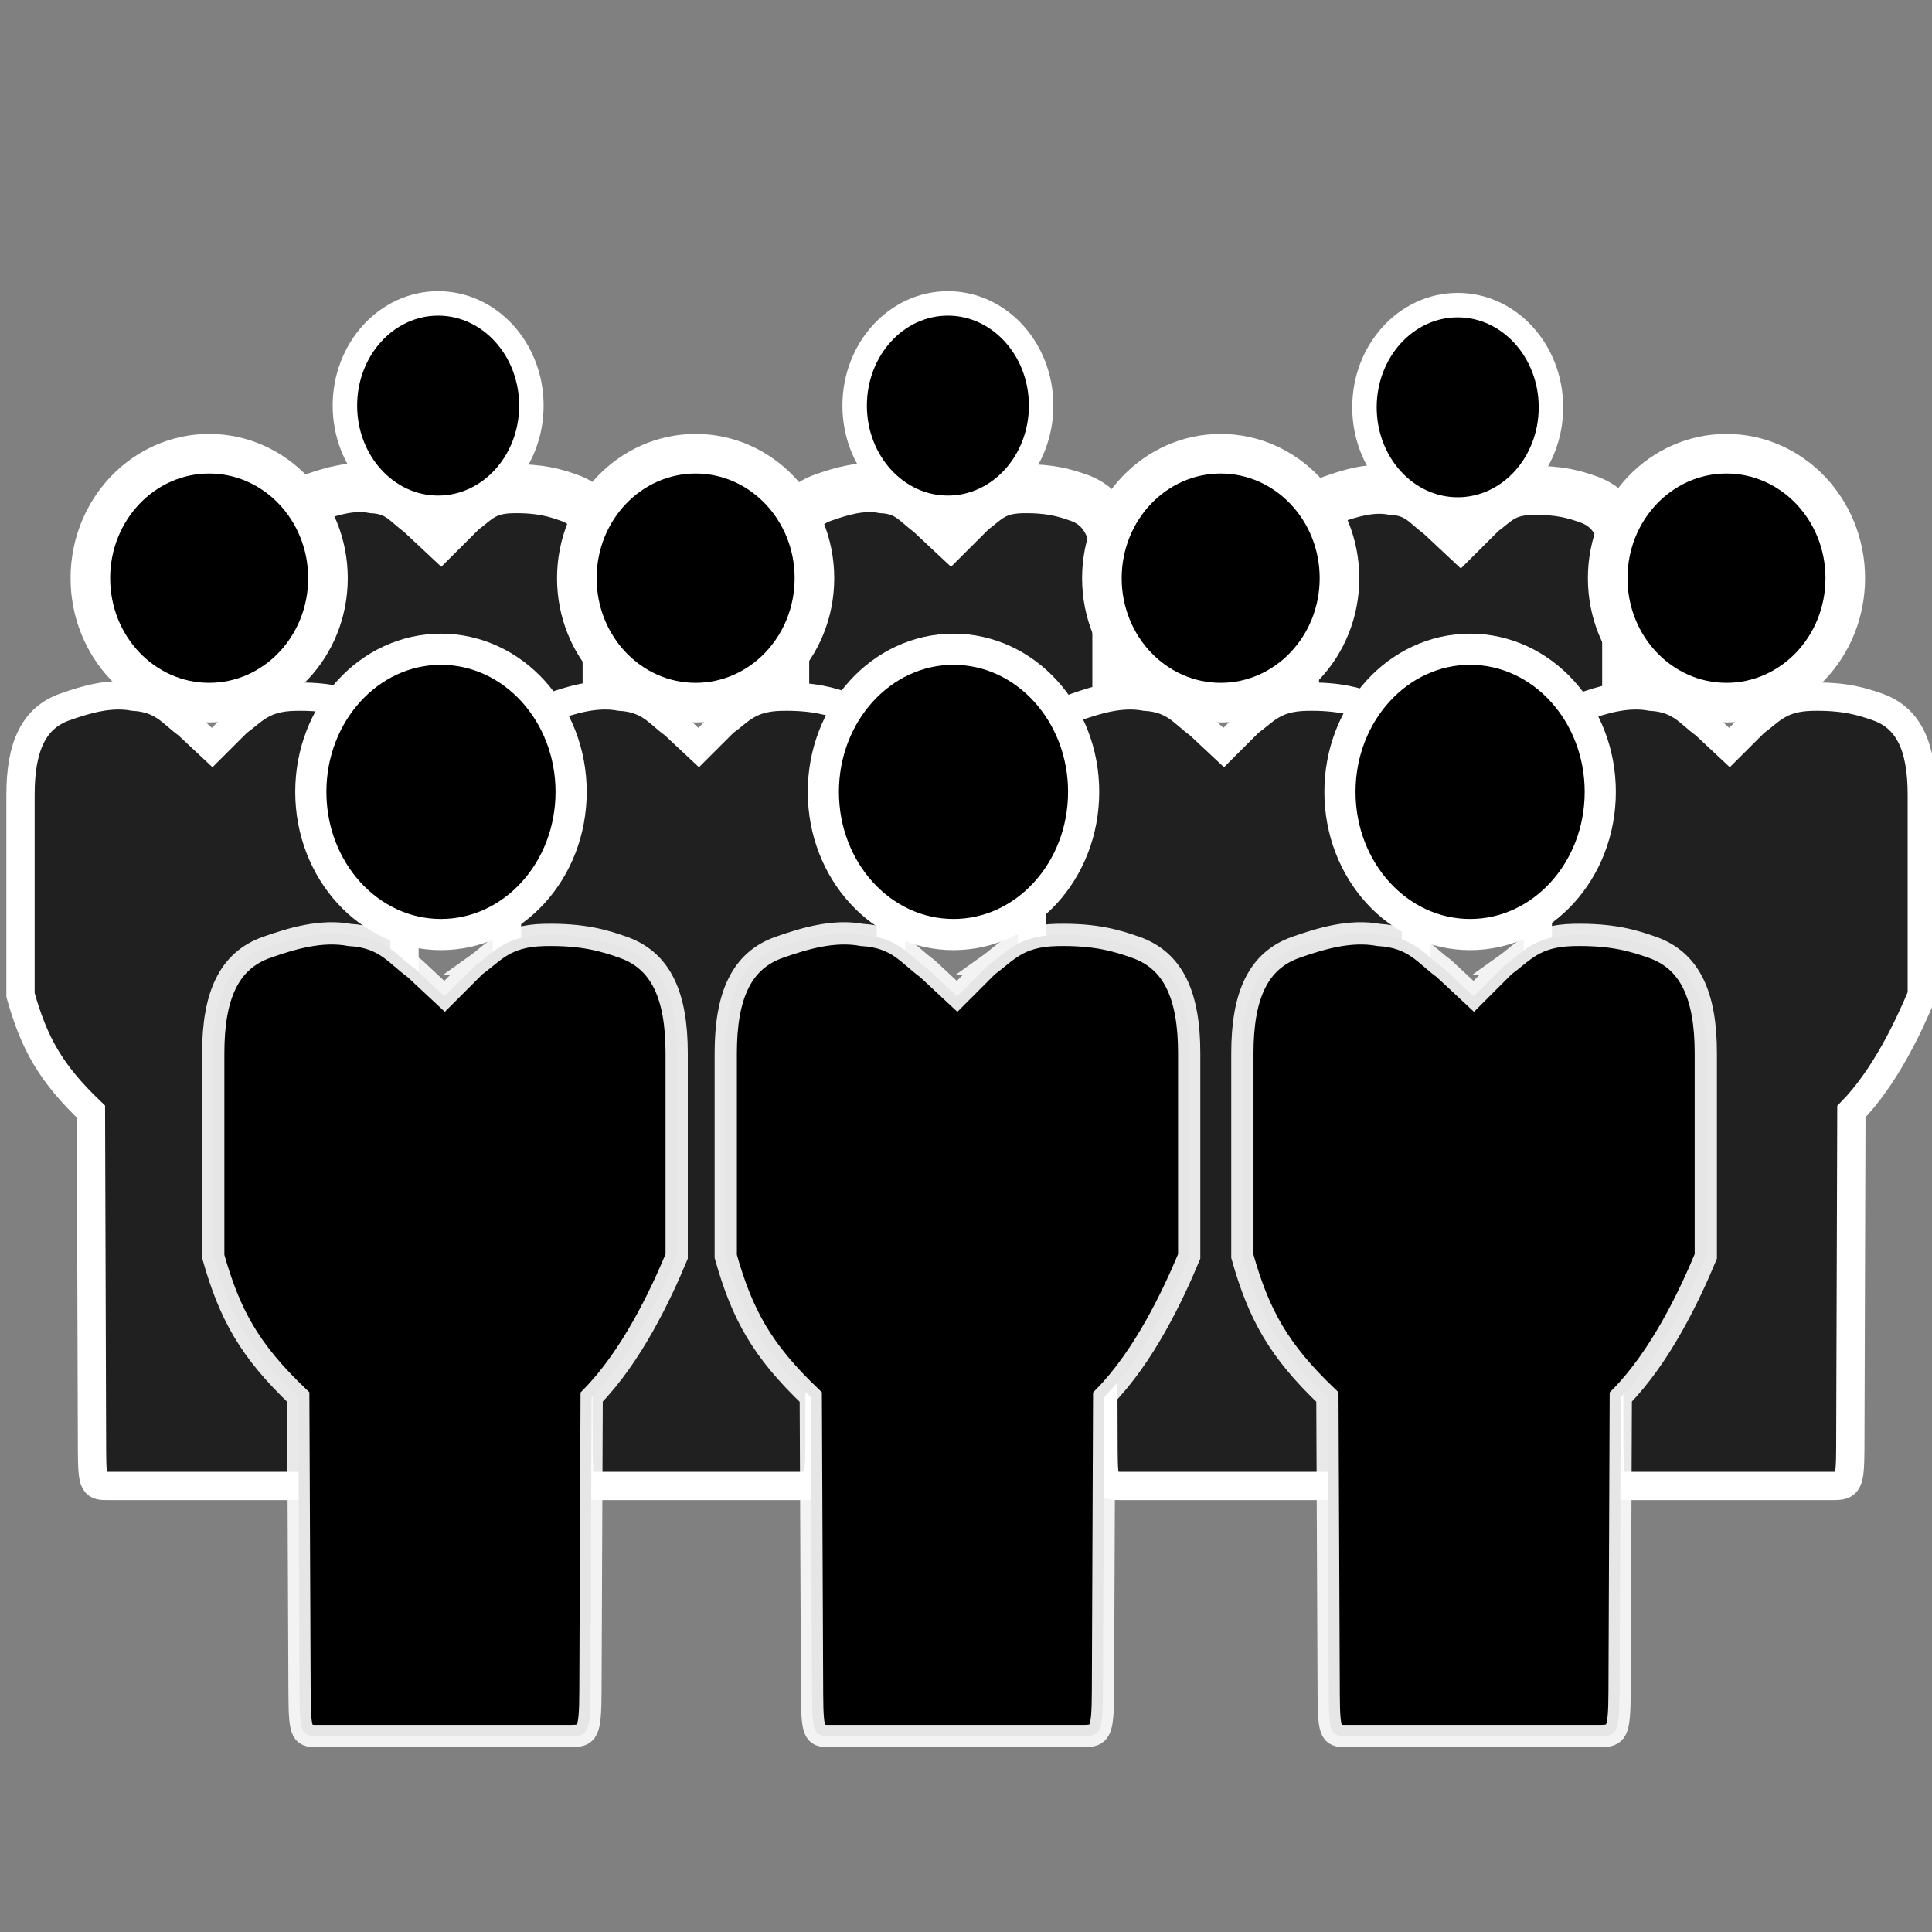 <?xml version="1.0" encoding="UTF-8" standalone="no"?>
<!-- Created with Inkscape (http://www.inkscape.org/) -->

<svg
   xmlns:dc="http://purl.org/dc/elements/1.1/"
   xmlns:cc="http://creativecommons.org/ns#"
   xmlns:rdf="http://www.w3.org/1999/02/22-rdf-syntax-ns#"
   xmlns:svg="http://www.w3.org/2000/svg"
   xmlns="http://www.w3.org/2000/svg"
   xmlns:sodipodi="http://sodipodi.sourceforge.net/DTD/sodipodi-0.dtd"
   xmlns:inkscape="http://www.inkscape.org/namespaces/inkscape"
   version="1.1"
   id="svg848"
   width="25"
   height="25"
   viewBox="0 0 25 25"
   sodipodi:docname="team10.svg"
   inkscape:version="0.92.2 (5c3e80d, 2017-08-06)">
  <rect x="0" y="0" width="25" height="25" fill="#808080" stroke="none"/>
  <defs
     id="defs852" />
  <sodipodi:namedview
     pagecolor="#ffffff"
     bordercolor="#666666"
     borderopacity="1"
     objecttolerance="10"
     gridtolerance="10"
     guidetolerance="10"
     inkscape:pageopacity="0"
     inkscape:pageshadow="2"
     inkscape:window-width="1492"
     inkscape:window-height="711"
     id="namedview850"
     showgrid="false"
     inkscape:zoom="1.3906433"
     inkscape:cx="3.5341767"
     inkscape:cy="12.265191"
     inkscape:window-x="0"
     inkscape:window-y="0"
     inkscape:window-maximized="0"
     inkscape:current-layer="svg848"
     fit-margin-top="0"
     fit-margin-left="0"
     fit-margin-right="0"
     fit-margin-bottom="0"
     inkscape:snap-global="false" />
  <g
     id="g1537-7"
     transform="matrix(0.633,0,0,0.633,2.754,0.196)">
    <path
       sodipodi:nodetypes="cccccsccccccccscccc"
       inkscape:connector-curvature="0"
       id="path1401-2-5-2"
       d="M 5.108,10.133 4.659,10.581 4.223,10.173 C 3.951,9.98 3.789,9.711 3.269,9.682 2.85,9.604 2.419,9.735 2.056,9.863 1.507,10.055 1.271,10.56 1.271,11.414 v 3.542 c 0.242,0.856 0.532,1.379 1.245,2.06 l 0.019,-0.678 c 0.003,0.62 0.039,0.621 0.295,0.619 h 3.668 c 0.257,0 0.294,-0.038 0.297,-0.658 L 6.814,17.016 C 7.397,16.421 7.82,15.53 8.059,14.956 V 11.414 C 8.059,10.56 7.824,10.055 7.275,9.863 7.002,9.767 6.692,9.67 6.117,9.682 5.542,9.694 5.38,9.939 5.108,10.133 Z"
       style="fill:#202020;stroke:#ffffff;stroke-width:1" />
    <ellipse
       style="fill:#000000;stroke:#ffffff;stroke-width:0.5"
       ry="2.089"
       rx="1.906"
       cy="7.982"
       cx="4.606"
       id="path1403-4-7-0" />
  </g>
  <g
     id="g1537-4"
     transform="matrix(0.633,0,0,0.633,9.35,0.196)">
    <path
       sodipodi:nodetypes="cccccsccccccccscccc"
       inkscape:connector-curvature="0"
       id="path1401-2-5-5"
       d="M 5.108,10.133 4.659,10.581 4.223,10.173 C 3.951,9.98 3.789,9.711 3.269,9.682 2.85,9.604 2.419,9.735 2.056,9.863 1.507,10.055 1.271,10.56 1.271,11.414 v 3.542 c 0.242,0.856 0.532,1.379 1.245,2.06 l 0.019,-0.678 c 0.003,0.62 0.039,0.621 0.295,0.619 h 3.668 c 0.257,0 0.294,-0.038 0.297,-0.658 L 6.814,17.016 C 7.397,16.421 7.82,15.53 8.059,14.956 V 11.414 C 8.059,10.56 7.824,10.055 7.275,9.863 7.002,9.767 6.692,9.67 6.117,9.682 5.542,9.694 5.38,9.939 5.108,10.133 Z"
       style="fill:#202020;stroke:#ffffff;stroke-width:1" />
    <ellipse
       style="fill:#000000;stroke:#ffffff;stroke-width:0.5"
       ry="2.089"
       rx="1.906"
       cy="7.982"
       cx="4.606"
       id="path1403-4-7-8" />
  </g>
  <g
     id="g1537-1"
     transform="matrix(0.732,0,0,0.732,5.63,1.928)">
    <path
       sodipodi:nodetypes="cccccsccccccccscccc"
       inkscape:connector-curvature="0"
       id="path1401-2-5-4"
       d="M 5.108,10.133 4.659,10.581 4.223,10.173 C 3.951,9.98 3.789,9.711 3.269,9.682 2.85,9.604 2.419,9.735 2.056,9.863 1.507,10.055 1.271,10.56 1.271,11.414 v 3.542 c 0.242,0.856 0.532,1.379 1.245,2.06 l 0.019,5.999 c 0.003,0.62 0.039,0.621 0.295,0.619 h 3.668 c 0.257,0 0.294,-0.038 0.297,-0.658 L 6.814,17.016 C 7.397,16.421 7.82,15.53 8.059,14.956 V 11.414 C 8.059,10.56 7.824,10.055 7.275,9.863 7.002,9.767 6.692,9.67 6.117,9.682 5.542,9.694 5.38,9.939 5.108,10.133 Z"
       style="fill:#202020;stroke:#ffffff;stroke-width:0.5" />
    <ellipse
       style="fill:#000000;stroke:#ffffff;stroke-width:0.7"
       ry="2.2"
       rx="2.1"
       cy="7.587"
       cx="4.606"
       id="path1403-4-7-9" />
  </g>
  <g
     id="g1537-6"
     transform="matrix(0.633,0,0,0.633,15.947,0.218)">
    <path
       sodipodi:nodetypes="cccccsccccccccscccc"
       inkscape:connector-curvature="0"
       id="path1401-2-5-7"
       d="M 5.108,10.133 4.659,10.581 4.223,10.173 C 3.951,9.98 3.789,9.711 3.269,9.682 2.85,9.604 2.419,9.735 2.056,9.863 1.507,10.055 1.271,10.56 1.271,11.414 v 3.542 c 0.242,0.856 0.532,1.379 1.245,2.06 l 0.019,-0.283 c 0.003,0.62 0.039,0.621 0.295,0.619 h 3.668 c 0.257,0 0.294,-0.038 0.297,-0.658 L 6.814,17.016 C 7.397,16.421 7.82,15.53 8.059,14.956 V 11.414 C 8.059,10.56 7.824,10.055 7.275,9.863 7.002,9.767 6.692,9.67 6.117,9.682 5.542,9.694 5.38,9.939 5.108,10.133 Z"
       style="fill:#202020;stroke:#ffffff;stroke-width:1" />
    <ellipse
       style="fill:#000000;stroke:#ffffff;stroke-width:0.5"
       ry="2.089"
       rx="1.906"
       cy="7.982"
       cx="4.606"
       id="path1403-4-7-6" />
  </g>
  <g
     id="g1537-1-2"
     transform="matrix(0.732,0,0,0.732,12.424,1.928)">
    <path
       sodipodi:nodetypes="cccccsccccccccscccc"
       inkscape:connector-curvature="0"
       id="path1401-2-5-4-9"
       d="M 5.108,10.133 4.659,10.581 4.223,10.173 C 3.951,9.98 3.789,9.711 3.269,9.682 2.85,9.604 2.419,9.735 2.056,9.863 1.507,10.055 1.271,10.56 1.271,11.414 v 3.542 c 0.242,0.856 0.532,1.379 1.245,2.06 l 0.019,5.999 c 0.003,0.62 0.039,0.621 0.295,0.619 h 3.668 c 0.257,0 0.294,-0.038 0.297,-0.658 L 6.814,17.016 C 7.397,16.421 7.82,15.53 8.059,14.956 V 11.414 C 8.059,10.56 7.824,10.055 7.275,9.863 7.002,9.767 6.692,9.67 6.117,9.682 5.542,9.694 5.38,9.939 5.108,10.133 Z"
       style="fill:#202020;stroke:#ffffff;stroke-width:0.5" />
    <ellipse
       style="fill:#000000;stroke:#ffffff;stroke-width:0.7"
       ry="2.2"
       rx="2.1"
       cy="7.587"
       cx="4.606"
       id="path1403-4-7-9-7" />
  </g>
  <g
     id="g1537-1-9"
     transform="matrix(0.732,0,0,0.732,18.969,1.928)">
    <path
       sodipodi:nodetypes="cccccsccccccccscccc"
       inkscape:connector-curvature="0"
       id="path1401-2-5-4-5"
       d="M 5.108,10.133 4.659,10.581 4.223,10.173 C 3.951,9.98 3.789,9.711 3.269,9.682 2.85,9.604 2.419,9.735 2.056,9.863 1.507,10.055 1.271,10.56 1.271,11.414 v 3.542 c 0.242,0.856 0.532,1.379 1.245,2.06 l 0.019,5.999 c 0.003,0.62 0.039,0.621 0.295,0.619 h 3.668 c 0.257,0 0.294,-0.038 0.297,-0.658 L 6.814,17.016 C 7.397,16.421 7.82,15.53 8.059,14.956 V 11.414 C 8.059,10.56 7.824,10.055 7.275,9.863 7.002,9.767 6.692,9.67 6.117,9.682 5.542,9.694 5.38,9.939 5.108,10.133 Z"
       style="fill:#202020;stroke:#ffffff;stroke-width:0.5" />
    <ellipse
       style="fill:#000000;stroke:#ffffff;stroke-width:0.7"
       ry="2.2"
       rx="2.1"
       cy="7.587"
       cx="4.606"
       id="path1403-4-7-9-2" />
  </g>
  <g
     id="g1537"
     transform="matrix(0.732,0,0,0.732,-0.665,1.928)">
    <path
       sodipodi:nodetypes="cccccsccccccccscccc"
       inkscape:connector-curvature="0"
       id="path1401-2-5"
       d="M 5.108,10.133 4.659,10.581 4.223,10.173 C 3.951,9.98 3.789,9.711 3.269,9.682 2.85,9.604 2.419,9.735 2.056,9.863 1.507,10.055 1.271,10.56 1.271,11.414 v 3.542 c 0.242,0.856 0.532,1.379 1.245,2.06 l 0.019,5.999 c 0.003,0.62 0.039,0.621 0.295,0.619 h 3.668 c 0.257,0 0.294,-0.038 0.297,-0.658 L 6.814,17.016 C 7.397,16.421 7.82,15.53 8.059,14.956 V 11.414 C 8.059,10.56 7.824,10.055 7.275,9.863 7.002,9.767 6.692,9.67 6.117,9.682 5.542,9.694 5.38,9.939 5.108,10.133 Z"
       style="fill:#202020;stroke:#ffffff;stroke-width:0.5" />
    <ellipse
       style="fill:#000000;stroke:#ffffff;stroke-width:0.7"
       ry="2.2"
       rx="2.1"
       cy="7.587"
       cx="4.606"
       id="path1403-4-7" />
  </g>
  <g
     id="g1541"
     transform="matrix(0.576,0,0,0.576,-2.143,8.401)">
    <path
       sodipodi:nodetypes="cccccsccccccccscccc"
       inkscape:connector-curvature="0"
       id="path1401-2"
       d="m 14.396,7.11 -0.688,0.688 -0.67,-0.625 c -0.417,-0.297 -0.665,-0.71 -1.463,-0.754 -0.642,-0.12 -1.304,0.082 -1.861,0.277 -0.842,0.295 -1.203,1.069 -1.203,2.379 v 4.565 c 0.371,1.313 0.815,2.115 1.91,3.16 l 0.029,6.667 c 0.004,0.951 0.059,0.953 0.453,0.949 h 5.627 c 0.394,0 0.451,-0.059 0.455,-1.01 l 0.027,-6.606 c 0.895,-0.913 1.544,-2.279 1.91,-3.16 V 9.075 c 0,-1.31 -0.361,-2.083 -1.203,-2.379 -0.418,-0.147 -0.894,-0.296 -1.776,-0.277 -0.881,0.019 -1.131,0.395 -1.548,0.691 z"
       style="fill:#000000;stroke:#ffffff;stroke-width:0.5;stroke-opacity:0.9" />
    <ellipse
       style="fill:#000000;stroke:#ffffff;stroke-width:0.7"
       ry="3.205"
       rx="2.924"
       cy="3.205"
       cx="13.627"
       id="path1403-4" />
  </g>
  <g
     transform="matrix(0.576,0,0,0.576,4.489,8.401)"
     id="g1541-5">
    <path
       sodipodi:nodetypes="cccccsccccccccscccc"
       inkscape:connector-curvature="0"
       id="path1401-2-4"
       d="m 14.396,7.11 -0.688,0.688 -0.67,-0.625 c -0.417,-0.297 -0.665,-0.71 -1.463,-0.754 -0.642,-0.12 -1.304,0.082 -1.861,0.277 -0.842,0.295 -1.203,1.069 -1.203,2.379 v 4.565 c 0.371,1.313 0.815,2.115 1.91,3.16 l 0.029,6.667 c 0.004,0.951 0.059,0.953 0.453,0.949 h 5.627 c 0.394,0 0.451,-0.059 0.455,-1.01 l 0.027,-6.606 c 0.895,-0.913 1.544,-2.279 1.91,-3.16 V 9.075 c 0,-1.31 -0.361,-2.083 -1.203,-2.379 -0.418,-0.147 -0.894,-0.296 -1.776,-0.277 -0.881,0.019 -1.131,0.395 -1.548,0.691 z"
       style="fill:#000000;stroke:#ffffff;stroke-width:0.5;stroke-opacity:0.9" />
    <ellipse
       style="fill:#000000;stroke:#ffffff;stroke-width:0.7"
       ry="3.205"
       rx="2.924"
       cy="3.205"
       cx="13.627"
       id="path1403-4-79" />
  </g>
  <g
     transform="matrix(0.576,0,0,0.576,11.174,8.401)"
     id="g1541-5-2">
    <path
       sodipodi:nodetypes="cccccsccccccccscccc"
       inkscape:connector-curvature="0"
       id="path1401-2-4-5"
       d="m 14.396,7.11 -0.688,0.688 -0.67,-0.625 c -0.417,-0.297 -0.665,-0.71 -1.463,-0.754 -0.642,-0.12 -1.304,0.082 -1.861,0.277 -0.842,0.295 -1.203,1.069 -1.203,2.379 v 4.565 c 0.371,1.313 0.815,2.115 1.91,3.16 l 0.029,6.667 c 0.004,0.951 0.059,0.953 0.453,0.949 h 5.627 c 0.394,0 0.451,-0.059 0.455,-1.01 l 0.027,-6.606 c 0.895,-0.913 1.544,-2.279 1.91,-3.16 V 9.075 c 0,-1.31 -0.361,-2.083 -1.203,-2.379 -0.418,-0.147 -0.894,-0.296 -1.776,-0.277 -0.881,0.019 -1.131,0.395 -1.548,0.691 z"
       style="fill:#000000;stroke:#ffffff;stroke-width:0.5;stroke-opacity:0.9" />
    <ellipse
       style="fill:#000000;stroke:#ffffff;stroke-width:0.7"
       ry="3.205"
       rx="2.924"
       cy="3.205"
       cx="13.627"
       id="path1403-4-79-8" />
  </g>
</svg>
